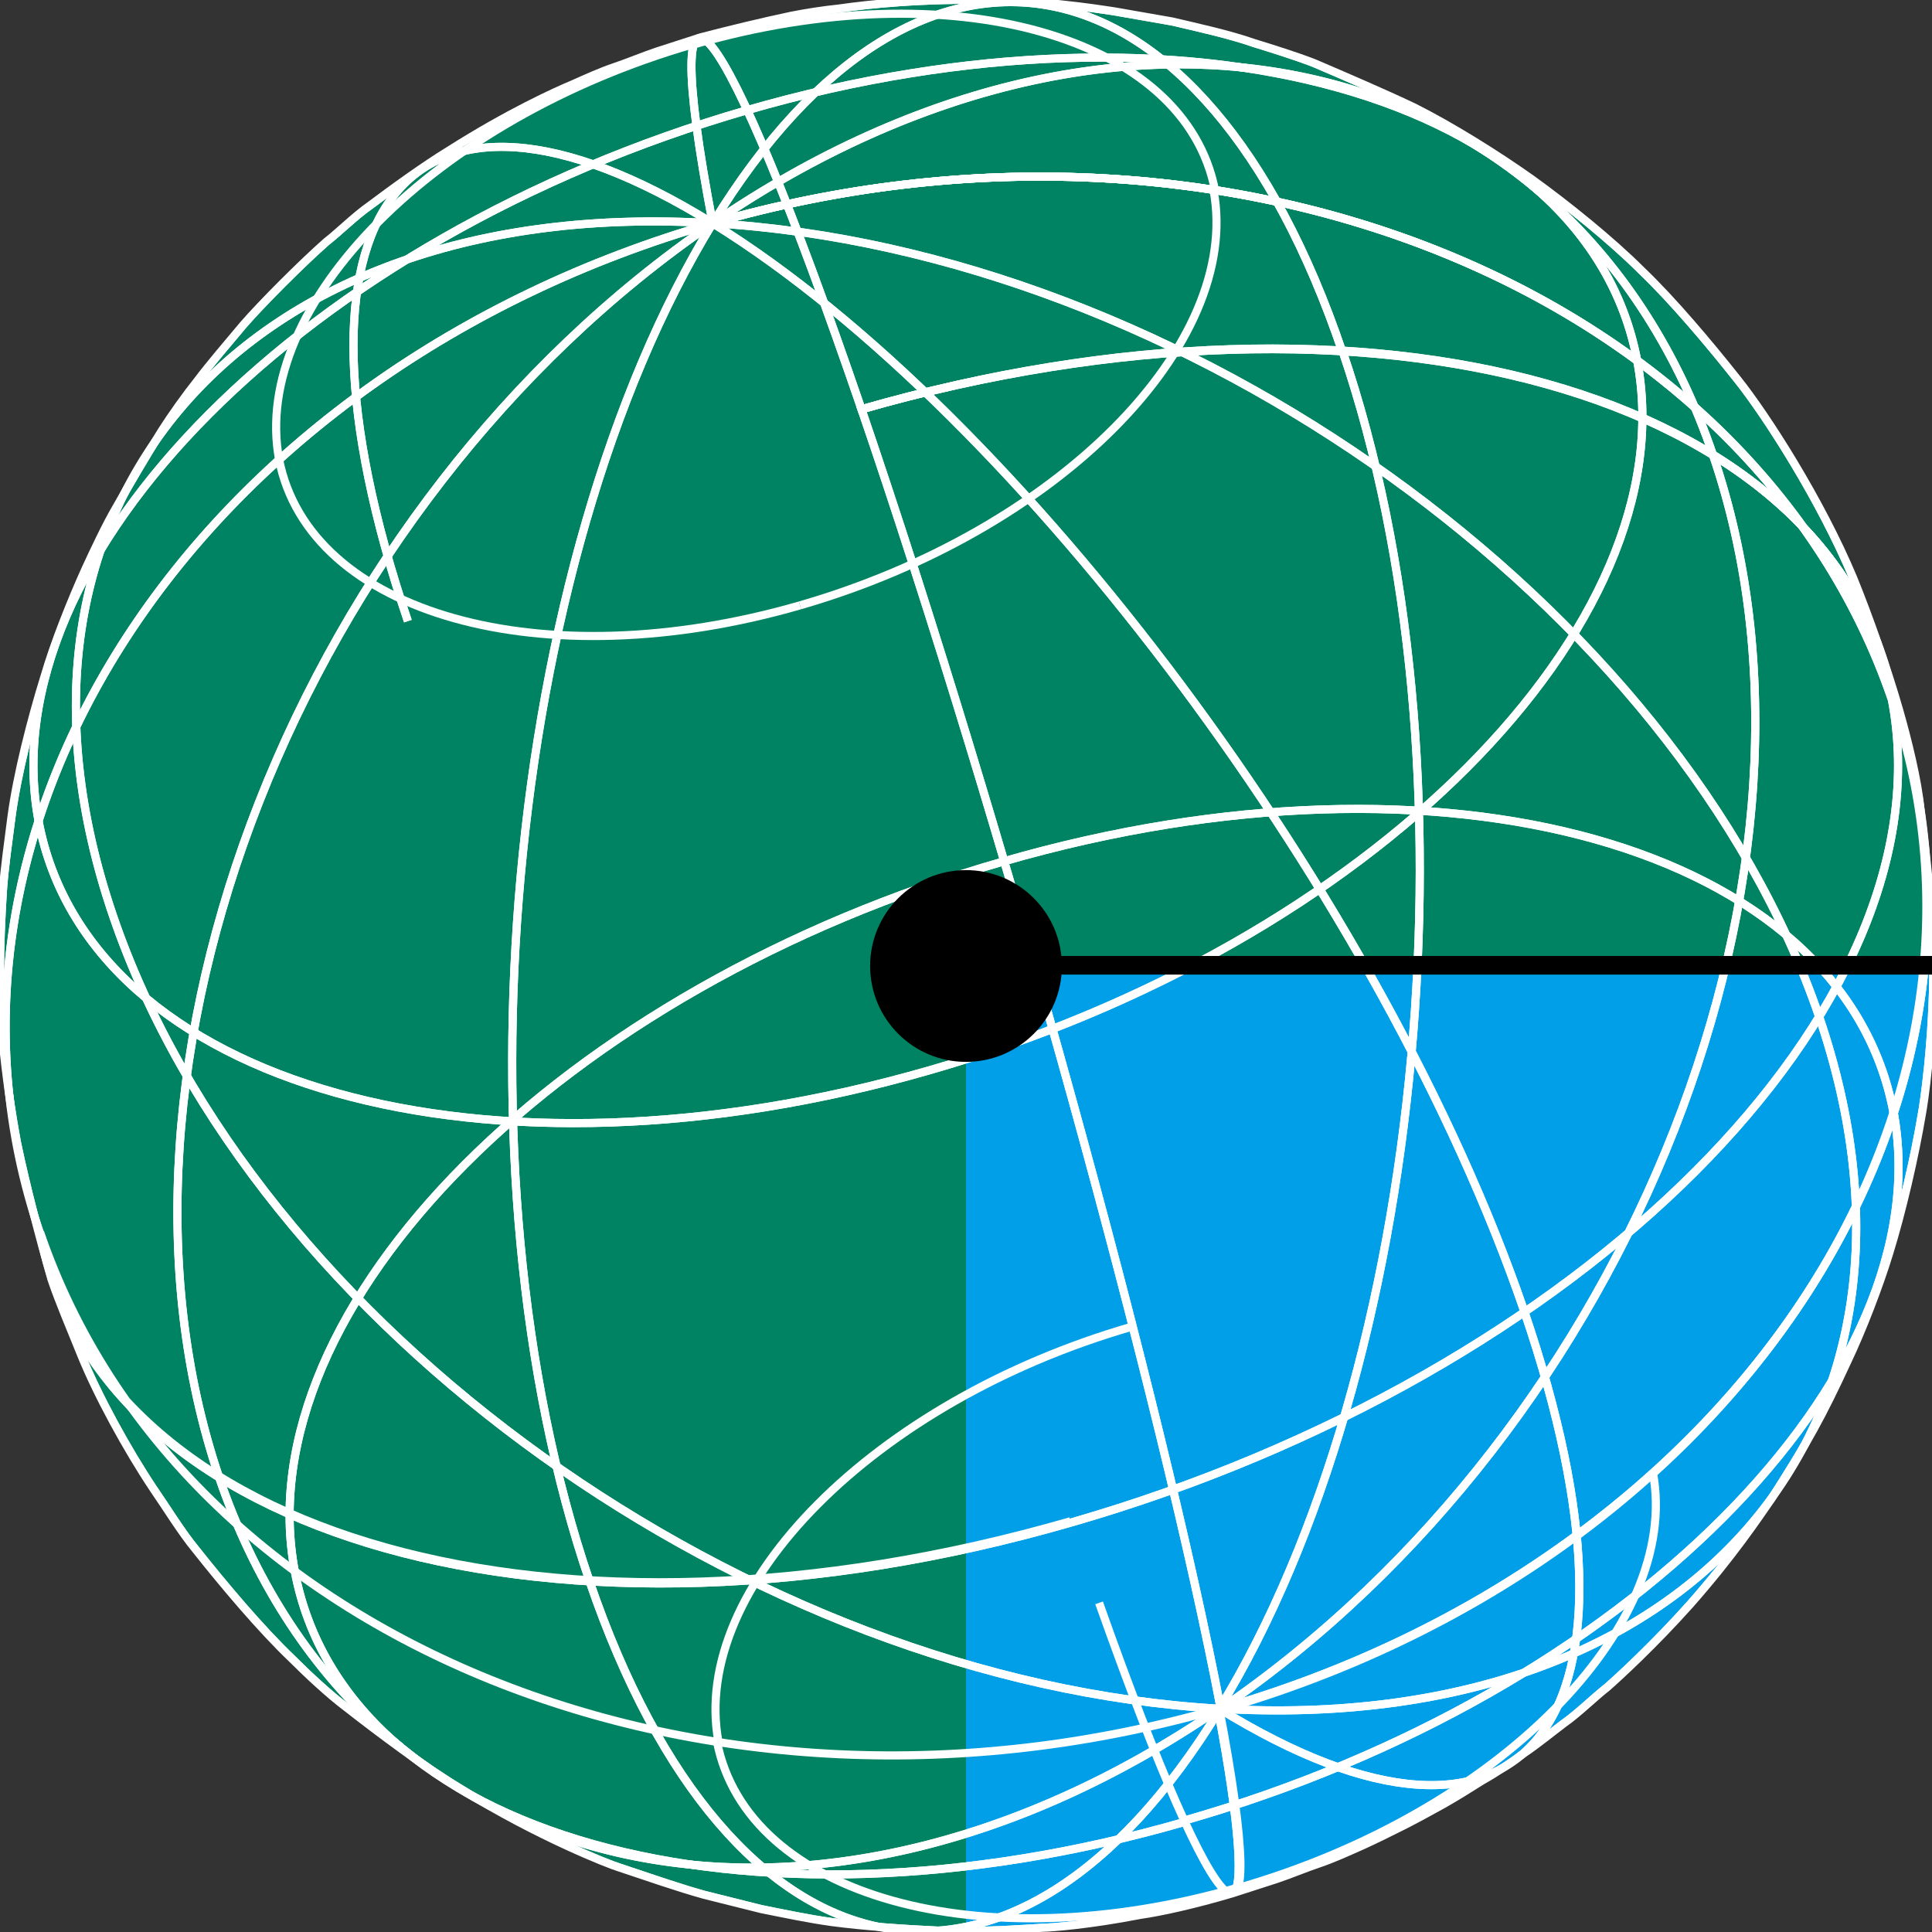 <?xml version="1.0" encoding="utf-8"?>
<!-- Generator: Adobe Illustrator 25.2.1, SVG Export Plug-In . SVG Version: 6.00 Build 0)  -->
<svg version="1.1" id="レイヤー_1" xmlns="http://www.w3.org/2000/svg" xmlns:xlink="http://www.w3.org/1999/xlink" x="0px"
	 y="0px" width="135px" height="135px" viewBox="0 0 135 135" style="enable-background:new 0 0 135 135;" xml:space="preserve">
<rect x="0" y="0" width="135" height="135" fill="#333333" stroke="none"/>
<style type="text/css">
	.st0{fill:#008362;}
	.st1{fill:#009FE8;}
	.st2{enable-background:new    ;}
	.st3{clip-path:url(#SVGID_2_);enable-background:new    ;}
	.st4{fill:none;stroke:#FFFFFF;stroke-width:0.567;stroke-miterlimit:10;}
	.st5{clip-path:url(#SVGID_2_);fill:none;stroke:#FFFFFF;stroke-width:0.567;stroke-miterlimit:10;}
</style>
<g>
	<g>
		<path class="st0" d="M67.5,135C30.2,135,0,104.8,0,67.5C0,30.2,30.2,0,67.5,0S135,30.2,135,67.5H67.5V135z"/>
		<path class="st1" d="M67.5,67.5V135c37.3,0,67.5-30.2,67.5-67.5H67.5z"/>
		<g>
			<g>
				<g class="st2">
					<g class="st2">
						<defs>
							<path id="SVGID_1_" class="st2" d="M1.2,79.9c-0.4-2.1-0.8-4.9-1-7.1C0.1,71.3,0,69.2,0,67.6c0-1.6,0.1-3.7,0.2-5.3
								c0.1-1.6,0.4-3.6,0.6-5.2c0.4-3,1.4-6.9,2.3-9.8C3.8,44.9,5,41.9,6,39.7c0.6-1.3,1.4-3,2.1-4.2c0.9-1.6,2.2-3.8,3.2-5.4
								c0.7-1.1,1.7-2.5,2.5-3.5c0.9-1.2,2.2-2.7,3.2-3.9c1.3-1.5,4.1-4.3,5.8-5.8c0.9-0.7,2-1.8,3-2.5c1.6-1.2,3.8-2.8,5.6-3.9
								c4.1-2.6,7.4-4.1,8.6-4.6c0.9-0.4,2-0.9,2.9-1.2c0.9-0.3,2.1-0.8,3-1.1c0.9-0.3,2.2-0.7,3.1-1c1.9-0.5,4.4-1.1,6.3-1.5
								c1-0.2,2.3-0.4,3.3-0.5c2.1-0.3,5.7-0.7,10.9-0.6c4.4,0.1,8.3,0.8,8.4,0.8c1.2,0.2,2.8,0.5,4,0.7c1.7,0.4,4,0.9,5.7,1.5
								c1.3,0.4,2.9,0.9,4.2,1.4c2.1,0.9,4.9,2.1,7,3.1c2.6,1.3,5.8,3.3,8.2,5c2.5,1.8,5.6,4.3,7.7,6.4c2.2,2.1,4.8,5.2,6.7,7.6
								c2,2.5,5.8,8.4,8.1,13.9c1.1,2.7,2.4,6.4,3.2,9.2c0.6,2.1,1.3,4.9,1.5,7c0.4,3.2,0.9,7.5,0.9,10.7c0,5.5-0.7,10-0.8,10.5
								c-0.5,3-1.4,6.9-2.3,9.8c-0.7,2.3-1.9,5.4-2.9,7.5c-1.8,3.9-2.8,5.7-5.3,9.6c-0.9,1.3-2.7,4-5.7,7.4c-2.5,2.8-5,5.1-5.8,5.8
								c-0.9,0.7-2,1.8-3,2.5c-0.8,0.6-1.9,1.5-2.8,2.1c-0.8,0.6-2,1.4-2.9,1.9c-0.8,0.5-1.9,1.2-2.8,1.7c-0.9,0.5-2,1.1-2.8,1.5
								c-0.8,0.4-2,1-2.9,1.4c-0.9,0.4-2,0.9-2.9,1.2c-0.9,0.3-2.1,0.8-3,1.1c-0.9,0.3-2.2,0.7-3.1,1c0.9-0.3,0.6-4.5-1-12.9
								c1.6,8.4,1.8,12.7,1,12.9c-2.7,0.8-5,1.3-6.4,1.5c-3.6,0.7-6.3,0.9-6.8,0.9c-1.8,0.1-4.1,0.3-7.4,0.2
								c-2.2-0.1-5.2-0.3-7.4-0.6c-1.5-0.2-3.4-0.6-4.9-0.9c-1.2-0.3-2.8-0.7-4-1c-1.8-0.5-4.1-1.3-5.9-1.9
								c-0.7-0.2-5.8-2.2-11.1-5.5c-2.5-1.5-5.7-3.9-8-5.7c-1.2-0.9-2.7-2.3-3.8-3.4c-2.2-2.1-4.8-5.2-6.7-7.6c-1-1.2-2.1-3-3-4.3
								c-1.8-2.7-3.9-6.5-5.1-9.5c-0.6-1.5-1.5-3.6-2-5.1C2.8,86.6,1.8,82.8,1.2,79.9z"/>
						</defs>
						<clipPath id="SVGID_2_">
							<use xlink:href="#SVGID_1_"  style="overflow:visible;"/>
						</clipPath>
						<g class="st3">
							<g>
								<path class="st4" d="M74.8,106.4c-35.7,10.3-68,1.2-72-20.2C-7,57.5,14,25.9,49.8,15.6"/>
								<path class="st4" d="M64.9,74.8C34,83.7,6.2,75.9,2.7,57.4"/>
								<path class="st4" d="M49.8,15.6c-14.5,23.7-18.4,66.2-8.6,94.9"/>
								<path class="st4" d="M49.8,15.6C21,35.3,5.6,74.5,15.3,103.2"/>
							</g>
							<g>
								<path class="st4" d="M2.7,57.4C-0.8,38.9,21.4,16.6,52.2,7.7"/>
								<path class="st4" d="M49.8,15.6C16.9,13.6-1.9,35.3,7.9,64"/>
								<path class="st4" d="M49.8,15.6c-21.5-13.3-31-0.9-21.3,27.8"/>
							</g>
							<g>
								<path class="st4" d="M49.8,15.6C45.7-5.9,50.4,0,60.2,28.6c35.7-10.3,68-1.2,72,20.2C122.4,20.2,85.5,5.3,49.8,15.6z"/>
								<path class="st4" d="M52.2,7.7c30.8-8.9,58.7-1.1,62.2,17.5"/>
								<path class="st4" d="M49.8,15.6c14.5-23.7,34.3-19.7,44,9"/>
								<path class="st4" d="M49.8,15.6c28.8-19.7,60.1-12.5,69.9,16.2"/>
							</g>
							<g>
								<path class="st4" d="M49.8,15.6c35.7-10.3,72.6,4.6,82.4,33.3c4.1,21.5-21.6,47.2-57.4,57.5"/>
								<path class="st4" d="M114.4,25.2c3.5,18.5-18.7,40.8-49.5,49.6"/>
								<path class="st4" d="M49.8,15.6c32.9,1.9,67.5,26.8,77.3,55.4"/>
								<path class="st4" d="M49.8,15.6C71.3,28.9,96.7,63,106.5,91.6"/>
							</g>
							<g>
								<path class="st4" d="M76.8,112c8.4,23.7,12.2,27.4,8.4,7.4c-35.7,10.3-72.6-4.6-82.4-33.3c4.1,21.5,36.3,30.5,72,20.2"/>
								<path class="st4" d="M82.8,127.3c-30.8,8.9-58.7,1.1-62.2-17.5"/>
								<path class="st4" d="M86.5,131.9c-18,5.2-34.3,0.6-36.4-10.2"/>
								<path class="st4" d="M41.2,110.5c9.8,28.7,29.5,32.7,44,9"/>
								<path class="st4" d="M15.3,103.2c9.8,28.7,41.1,35.9,69.9,16.2"/>
							</g>
							<g>
								<path class="st4" d="M20.6,109.8C17.1,91.3,39.3,69,70.1,60.2"/>
								<path class="st4" d="M50.2,121.7c-2-10.8,10.9-23.8,28.9-29"/>
								<path class="st4" d="M7.9,64c9.8,28.7,44.4,53.5,77.3,55.4"/>
							</g>
							<g>
								<path class="st4" d="M60.2,28.6c9.8,28.7,21,69.3,25.1,90.8c35.7-10.3,56.8-41.9,47-70.6C128.1,27.4,95.9,18.4,60.2,28.6z"
									/>
								<path class="st4" d="M70.1,60.2c30.8-8.9,58.7-1.1,62.2,17.5"/>
								<path class="st4" d="M93.8,24.5c9.8,28.7,5.9,71.2-8.6,94.9"/>
								<path class="st4" d="M119.7,31.8c9.8,28.7-5.6,67.9-34.4,87.6"/>
							</g>
							<g>
								<path class="st4" d="M132.2,48.9c9.8,28.7-11.2,60.3-47,70.6"/>
								<path class="st4" d="M132.3,77.6c3.5,18.5-18.7,40.8-49.5,49.6"/>
								<path class="st4" d="M115.5,102.9c2,10.8-10.9,23.8-28.9,29"/>
								<path class="st4" d="M127.1,71c9.8,28.7-8.9,50.3-41.8,48.4"/>
								<path class="st4" d="M106.5,91.6c9.8,28.7,0.3,41.1-21.3,27.8"/>
							</g>
						</g>
						<path class="st5" d="M1.2,79.9c-0.4-2.1-0.8-4.9-1-7.1C0.1,71.3,0,69.2,0,67.6c0-1.6,0.1-3.7,0.2-5.3c0.1-1.6,0.4-3.6,0.6-5.2
							c0.4-3,1.4-6.9,2.3-9.8C3.8,44.9,5,41.9,6,39.7c0.6-1.3,1.4-3,2.1-4.2c0.9-1.6,2.2-3.8,3.2-5.4c0.7-1.1,1.7-2.5,2.5-3.5
							c0.9-1.2,2.2-2.7,3.2-3.9c1.3-1.5,4.1-4.3,5.8-5.8c0.9-0.7,2-1.8,3-2.5c1.6-1.2,3.8-2.8,5.6-3.9c4.1-2.6,7.4-4.1,8.6-4.6
							c0.9-0.4,2-0.9,2.9-1.2c0.9-0.3,2.1-0.8,3-1.1c0.9-0.3,2.2-0.7,3.1-1c1.9-0.5,4.4-1.1,6.3-1.5c1-0.2,2.3-0.4,3.3-0.5
							c2.1-0.3,5.7-0.7,10.9-0.6c4.4,0.1,8.3,0.8,8.4,0.8c1.2,0.2,2.8,0.5,4,0.7c1.7,0.4,4,0.9,5.7,1.5c1.3,0.4,2.9,0.9,4.2,1.4
							c2.1,0.9,4.9,2.1,7,3.1c2.6,1.3,5.8,3.3,8.2,5c2.5,1.8,5.6,4.3,7.7,6.4c2.2,2.1,4.8,5.2,6.7,7.6c2,2.5,5.8,8.4,8.1,13.9
							c1.1,2.7,2.4,6.4,3.2,9.2c0.6,2.1,1.3,4.9,1.5,7c0.4,3.2,0.9,7.5,0.9,10.7c0,5.5-0.7,10-0.8,10.5c-0.5,3-1.4,6.9-2.3,9.8
							c-0.7,2.3-1.9,5.4-2.9,7.5c-1.8,3.9-2.8,5.7-5.3,9.6c-0.9,1.3-2.7,4-5.7,7.4c-2.5,2.8-5,5.1-5.8,5.8c-0.9,0.7-2,1.8-3,2.5
							c-0.8,0.6-1.9,1.5-2.8,2.1c-0.8,0.6-2,1.4-2.9,1.9c-0.8,0.5-1.9,1.2-2.8,1.7c-0.9,0.5-2,1.1-2.8,1.5c-0.8,0.4-2,1-2.9,1.4
							c-0.9,0.4-2,0.9-2.9,1.2c-0.9,0.3-2.1,0.8-3,1.1c-0.9,0.3-2.2,0.7-3.1,1c0.9-0.3,0.6-4.5-1-12.9c1.6,8.4,1.8,12.7,1,12.9
							c-2.7,0.8-5,1.3-6.4,1.5c-3.6,0.7-6.3,0.9-6.8,0.9c-1.8,0.1-4.1,0.3-7.4,0.2c-2.2-0.1-5.2-0.3-7.4-0.6
							c-1.5-0.2-3.4-0.6-4.9-0.9c-1.2-0.3-2.8-0.7-4-1c-1.8-0.5-4.1-1.3-5.9-1.9c-0.7-0.2-5.8-2.2-11.1-5.5c-2.5-1.5-5.7-3.9-8-5.7
							c-1.2-0.9-2.7-2.3-3.8-3.4c-2.2-2.1-4.8-5.2-6.7-7.6c-1-1.2-2.1-3-3-4.3c-1.8-2.7-3.9-6.5-5.1-9.5c-0.6-1.5-1.5-3.6-2-5.1
							C2.8,86.6,1.8,82.8,1.2,79.9z"/>
						<use xlink:href="#SVGID_1_"  style="overflow:visible;fill:none;stroke:#FFFFFF;stroke-width:0.567;stroke-miterlimit:10;"/>
					</g>
					<g class="st2">
						<g class="st2">
							<g>
								<path class="st4" d="M74.8,106.4c-35.7,10.3-68,1.2-72-20.2C-7,57.5,14,25.9,49.8,15.6"/>
								<path class="st4" d="M55.9,42.3c-18,5.2-34.3,0.6-36.4-10.2"/>
								<path class="st4" d="M64.9,74.8C34,83.7,6.2,75.9,2.7,57.4"/>
								<path class="st4" d="M49.8,15.6c-14.5,23.7-18.4,66.2-8.6,94.9"/>
								<path class="st4" d="M49.8,15.6C21,35.3,5.6,74.5,15.3,103.2"/>
							</g>
							<g>
								<path class="st4" d="M19.5,32.1c-2-10.8,10.9-23.8,28.9-29"/>
								<path class="st4" d="M2.7,57.4C-0.8,38.9,21.4,16.6,52.2,7.7"/>
								<path class="st4" d="M49.8,15.6C16.9,13.6-1.9,35.3,7.9,64"/>
								<path class="st4" d="M49.8,15.6c-21.5-13.3-31-0.9-21.3,27.8"/>
							</g>
							<g>
								<path class="st4" d="M49.8,15.6C45.7-5.9,50.4,0,60.2,28.6c35.7-10.3,68-1.2,72,20.2C122.4,20.2,85.5,5.3,49.8,15.6z"/>
								<path class="st4" d="M48.5,3.1c18-5.2,34.3-0.6,36.4,10.2"/>
								<path class="st4" d="M52.2,7.7c30.8-8.9,58.7-1.1,62.2,17.5"/>
								<path class="st4" d="M49.8,15.6c14.5-23.7,34.3-19.7,44,9"/>
								<path class="st4" d="M49.8,15.6c28.8-19.7,60.1-12.5,69.9,16.2"/>
							</g>
							<g>
								<path class="st4" d="M49.8,15.6c35.7-10.3,72.6,4.6,82.4,33.3c4.1,21.5-21.6,47.2-57.4,57.5"/>
								<path class="st4" d="M84.8,13.3c2,10.8-10.9,23.8-28.9,29"/>
								<path class="st4" d="M114.4,25.2c3.5,18.5-18.7,40.8-49.5,49.6"/>
								<path class="st4" d="M49.8,15.6c32.9,1.9,67.5,26.8,77.3,55.4"/>
								<path class="st4" d="M49.8,15.6C71.3,28.9,96.7,63,106.5,91.6"/>
							</g>
							<g>
								<path class="st4" d="M82.8,127.3c-30.8,8.9-58.7,1.1-62.2-17.5"/>
								<path class="st4" d="M41.2,110.5c9.8,28.7,29.5,32.7,44,9"/>
								<path class="st4" d="M15.3,103.2c9.8,28.7,41.1,35.9,69.9,16.2"/>
							</g>
							<g>
								<path class="st4" d="M20.6,109.8C17.1,91.3,39.3,69,70.1,60.2"/>
								<path class="st4" d="M7.9,64c9.8,28.7,44.4,53.5,77.3,55.4"/>
							</g>
							<g>
								<path class="st4" d="M60.2,28.6c9.8,28.7,21,69.3,25.1,90.8c35.7-10.3,56.8-41.9,47-70.6C128.1,27.4,95.9,18.4,60.2,28.6z"
									/>
								<path class="st4" d="M70.1,60.2c30.8-8.9,58.7-1.1,62.2,17.5"/>
								<path class="st4" d="M93.8,24.5c9.8,28.7,5.9,71.2-8.6,94.9"/>
								<path class="st4" d="M119.7,31.8c9.8,28.7-5.6,67.9-34.4,87.6"/>
							</g>
							<g>
								<path class="st4" d="M132.3,77.6c3.5,18.5-18.7,40.8-49.5,49.6"/>
								<path class="st4" d="M127.1,71c9.8,28.7-8.9,50.3-41.8,48.4"/>
								<path class="st4" d="M106.5,91.6c9.8,28.7,0.3,41.1-21.3,27.8"/>
							</g>
						</g>
					</g>
				</g>
			</g>
		</g>
		<rect x="67.5" y="66.8" width="67.5" height="1.3"/>
		<circle cx="67.5" cy="67.5" r="6.7"/>
	</g>
</g>
</svg>
